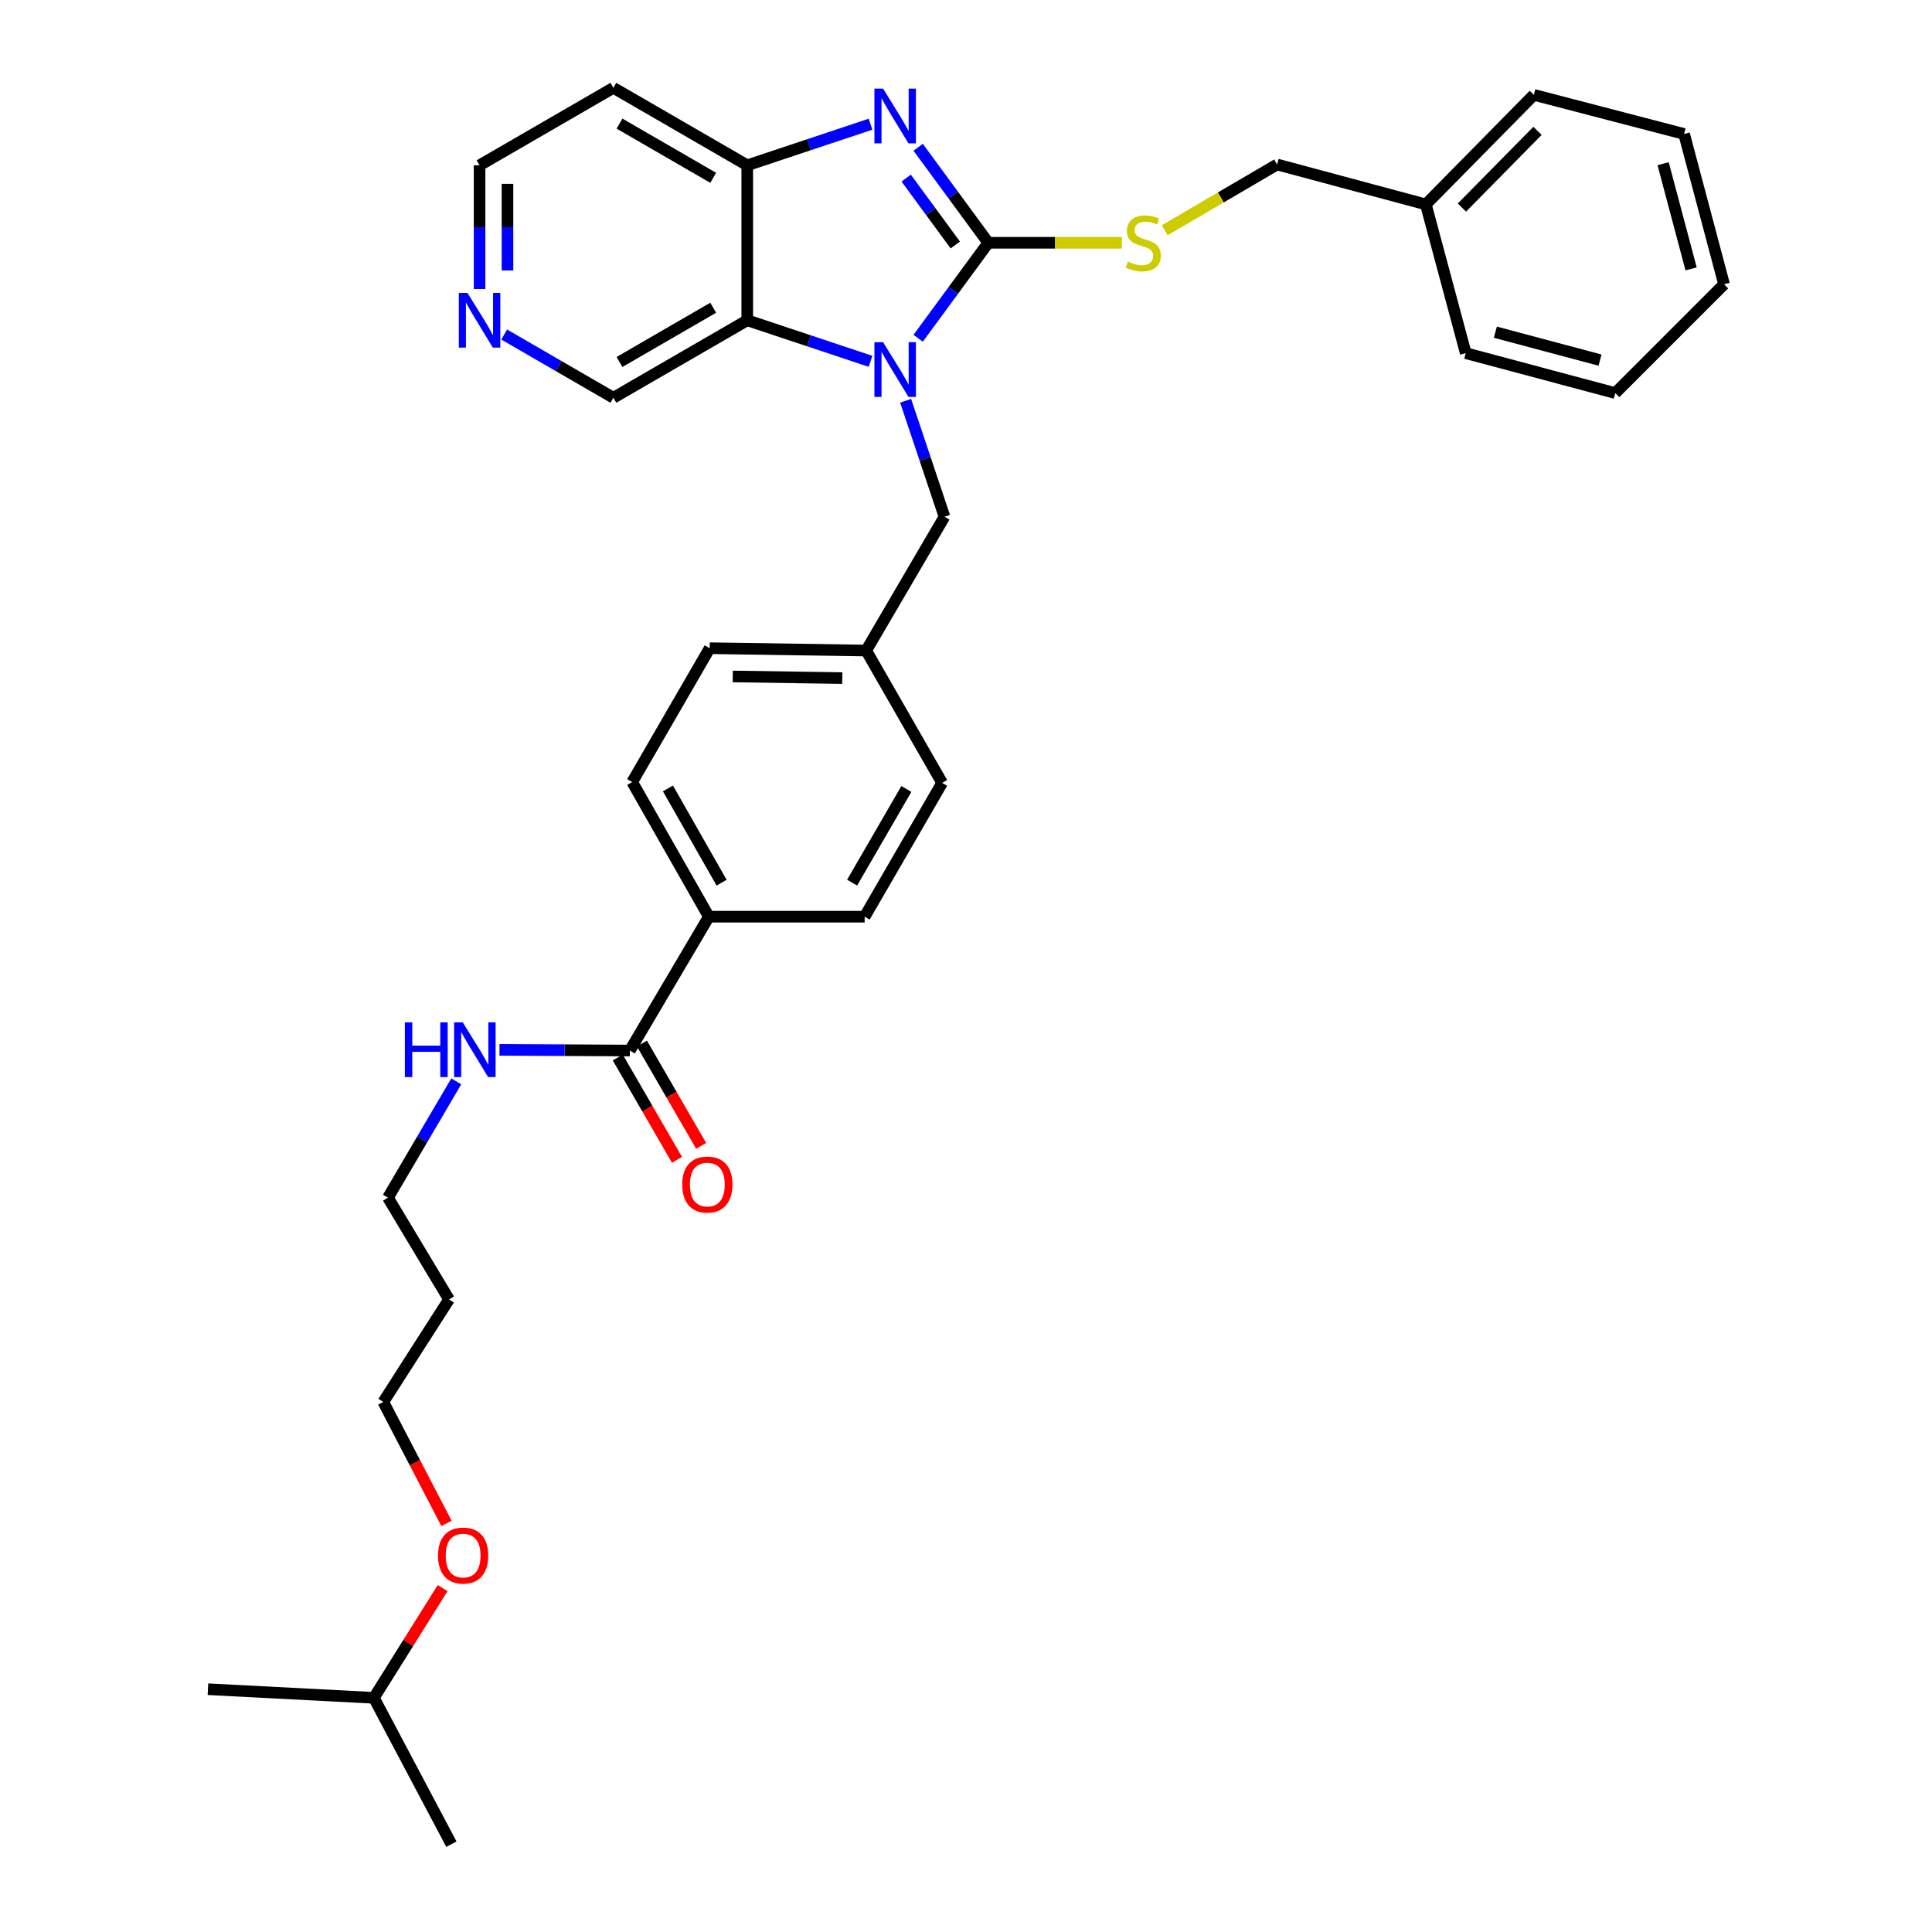 <?xml version='1.0' encoding='iso-8859-1'?>
<svg version='1.1' baseProfile='full'
              xmlns='http://www.w3.org/2000/svg'
                      xmlns:rdkit='http://www.rdkit.org/xml'
                      xmlns:xlink='http://www.w3.org/1999/xlink'
                  xml:space='preserve'
width='1000px' height='1000px' viewBox='0 0 1000 1000'>
<!-- END OF HEADER -->
<rect style='opacity:1.0;fill:#FFFFFF;stroke:none' width='1000' height='1000' x='0' y='0'> </rect>
<path class='bond-0' d='M 511.538,125.667 L 493.388,150.373' style='fill:none;fill-rule:evenodd;stroke:#000000;stroke-width:6px;stroke-linecap:butt;stroke-linejoin:miter;stroke-opacity:1' />
<path class='bond-0' d='M 493.388,150.373 L 475.238,175.08' style='fill:none;fill-rule:evenodd;stroke:#0000FF;stroke-width:6px;stroke-linecap:butt;stroke-linejoin:miter;stroke-opacity:1' />
<path class='bond-1' d='M 511.538,125.667 L 493.385,100.944' style='fill:none;fill-rule:evenodd;stroke:#000000;stroke-width:6px;stroke-linecap:butt;stroke-linejoin:miter;stroke-opacity:1' />
<path class='bond-1' d='M 493.385,100.944 L 475.232,76.221' style='fill:none;fill-rule:evenodd;stroke:#0000FF;stroke-width:6px;stroke-linecap:butt;stroke-linejoin:miter;stroke-opacity:1' />
<path class='bond-1' d='M 494.451,126.798 L 481.744,109.492' style='fill:none;fill-rule:evenodd;stroke:#000000;stroke-width:6px;stroke-linecap:butt;stroke-linejoin:miter;stroke-opacity:1' />
<path class='bond-1' d='M 481.744,109.492 L 469.037,92.186' style='fill:none;fill-rule:evenodd;stroke:#0000FF;stroke-width:6px;stroke-linecap:butt;stroke-linejoin:miter;stroke-opacity:1' />
<path class='bond-4' d='M 511.538,125.667 L 546.105,125.667' style='fill:none;fill-rule:evenodd;stroke:#000000;stroke-width:6px;stroke-linecap:butt;stroke-linejoin:miter;stroke-opacity:1' />
<path class='bond-4' d='M 546.105,125.667 L 580.672,125.667' style='fill:none;fill-rule:evenodd;stroke:#CCCC00;stroke-width:6px;stroke-linecap:butt;stroke-linejoin:miter;stroke-opacity:1' />
<path class='bond-2' d='M 450.583,187.025 L 418.681,176.397' style='fill:none;fill-rule:evenodd;stroke:#0000FF;stroke-width:6px;stroke-linecap:butt;stroke-linejoin:miter;stroke-opacity:1' />
<path class='bond-2' d='M 418.681,176.397 L 386.779,165.769' style='fill:none;fill-rule:evenodd;stroke:#000000;stroke-width:6px;stroke-linecap:butt;stroke-linejoin:miter;stroke-opacity:1' />
<path class='bond-6' d='M 468.757,207.444 L 478.81,237.452' style='fill:none;fill-rule:evenodd;stroke:#0000FF;stroke-width:6px;stroke-linecap:butt;stroke-linejoin:miter;stroke-opacity:1' />
<path class='bond-6' d='M 478.81,237.452 L 488.863,267.46' style='fill:none;fill-rule:evenodd;stroke:#000000;stroke-width:6px;stroke-linecap:butt;stroke-linejoin:miter;stroke-opacity:1' />
<path class='bond-3' d='M 450.582,64.28 L 418.681,74.918' style='fill:none;fill-rule:evenodd;stroke:#0000FF;stroke-width:6px;stroke-linecap:butt;stroke-linejoin:miter;stroke-opacity:1' />
<path class='bond-3' d='M 418.681,74.918 L 386.779,85.556' style='fill:none;fill-rule:evenodd;stroke:#000000;stroke-width:6px;stroke-linecap:butt;stroke-linejoin:miter;stroke-opacity:1' />
<path class='bond-14' d='M 386.779,165.769 L 317.487,205.879' style='fill:none;fill-rule:evenodd;stroke:#000000;stroke-width:6px;stroke-linecap:butt;stroke-linejoin:miter;stroke-opacity:1' />
<path class='bond-14' d='M 369.15,159.286 L 320.645,187.363' style='fill:none;fill-rule:evenodd;stroke:#000000;stroke-width:6px;stroke-linecap:butt;stroke-linejoin:miter;stroke-opacity:1' />
<path class='bond-33' d='M 386.779,165.769 L 386.779,85.556' style='fill:none;fill-rule:evenodd;stroke:#000000;stroke-width:6px;stroke-linecap:butt;stroke-linejoin:miter;stroke-opacity:1' />
<path class='bond-13' d='M 386.779,85.556 L 317.487,45.455' style='fill:none;fill-rule:evenodd;stroke:#000000;stroke-width:6px;stroke-linecap:butt;stroke-linejoin:miter;stroke-opacity:1' />
<path class='bond-13' d='M 369.151,92.041 L 320.646,63.97' style='fill:none;fill-rule:evenodd;stroke:#000000;stroke-width:6px;stroke-linecap:butt;stroke-linejoin:miter;stroke-opacity:1' />
<path class='bond-16' d='M 602.844,119.18 L 631.935,102.16' style='fill:none;fill-rule:evenodd;stroke:#CCCC00;stroke-width:6px;stroke-linecap:butt;stroke-linejoin:miter;stroke-opacity:1' />
<path class='bond-16' d='M 631.935,102.16 L 661.026,85.139' style='fill:none;fill-rule:evenodd;stroke:#000000;stroke-width:6px;stroke-linecap:butt;stroke-linejoin:miter;stroke-opacity:1' />
<path class='bond-5' d='M 326.008,543.753 L 366.904,474.477' style='fill:none;fill-rule:evenodd;stroke:#000000;stroke-width:6px;stroke-linecap:butt;stroke-linejoin:miter;stroke-opacity:1' />
<path class='bond-9' d='M 319.758,547.37 L 335.086,573.851' style='fill:none;fill-rule:evenodd;stroke:#000000;stroke-width:6px;stroke-linecap:butt;stroke-linejoin:miter;stroke-opacity:1' />
<path class='bond-9' d='M 335.086,573.851 L 350.413,600.333' style='fill:none;fill-rule:evenodd;stroke:#FF0000;stroke-width:6px;stroke-linecap:butt;stroke-linejoin:miter;stroke-opacity:1' />
<path class='bond-9' d='M 332.258,540.135 L 347.585,566.617' style='fill:none;fill-rule:evenodd;stroke:#000000;stroke-width:6px;stroke-linecap:butt;stroke-linejoin:miter;stroke-opacity:1' />
<path class='bond-9' d='M 347.585,566.617 L 362.913,593.098' style='fill:none;fill-rule:evenodd;stroke:#FF0000;stroke-width:6px;stroke-linecap:butt;stroke-linejoin:miter;stroke-opacity:1' />
<path class='bond-10' d='M 326.008,543.753 L 292.267,543.577' style='fill:none;fill-rule:evenodd;stroke:#000000;stroke-width:6px;stroke-linecap:butt;stroke-linejoin:miter;stroke-opacity:1' />
<path class='bond-10' d='M 292.267,543.577 L 258.526,543.402' style='fill:none;fill-rule:evenodd;stroke:#0000FF;stroke-width:6px;stroke-linecap:butt;stroke-linejoin:miter;stroke-opacity:1' />
<path class='bond-15' d='M 488.863,267.46 L 448.336,336.72' style='fill:none;fill-rule:evenodd;stroke:#000000;stroke-width:6px;stroke-linecap:butt;stroke-linejoin:miter;stroke-opacity:1' />
<path class='bond-7' d='M 366.904,474.477 L 327.22,404.784' style='fill:none;fill-rule:evenodd;stroke:#000000;stroke-width:6px;stroke-linecap:butt;stroke-linejoin:miter;stroke-opacity:1' />
<path class='bond-7' d='M 373.502,456.876 L 345.723,408.091' style='fill:none;fill-rule:evenodd;stroke:#000000;stroke-width:6px;stroke-linecap:butt;stroke-linejoin:miter;stroke-opacity:1' />
<path class='bond-35' d='M 366.904,474.477 L 447.542,474.477' style='fill:none;fill-rule:evenodd;stroke:#000000;stroke-width:6px;stroke-linecap:butt;stroke-linejoin:miter;stroke-opacity:1' />
<path class='bond-8' d='M 260.968,173.147 L 289.228,189.513' style='fill:none;fill-rule:evenodd;stroke:#0000FF;stroke-width:6px;stroke-linecap:butt;stroke-linejoin:miter;stroke-opacity:1' />
<path class='bond-8' d='M 289.228,189.513 L 317.487,205.879' style='fill:none;fill-rule:evenodd;stroke:#000000;stroke-width:6px;stroke-linecap:butt;stroke-linejoin:miter;stroke-opacity:1' />
<path class='bond-34' d='M 248.227,149.603 L 248.227,117.58' style='fill:none;fill-rule:evenodd;stroke:#0000FF;stroke-width:6px;stroke-linecap:butt;stroke-linejoin:miter;stroke-opacity:1' />
<path class='bond-34' d='M 248.227,117.58 L 248.227,85.556' style='fill:none;fill-rule:evenodd;stroke:#000000;stroke-width:6px;stroke-linecap:butt;stroke-linejoin:miter;stroke-opacity:1' />
<path class='bond-34' d='M 262.67,139.996 L 262.67,117.58' style='fill:none;fill-rule:evenodd;stroke:#0000FF;stroke-width:6px;stroke-linecap:butt;stroke-linejoin:miter;stroke-opacity:1' />
<path class='bond-34' d='M 262.67,117.58 L 262.67,95.163' style='fill:none;fill-rule:evenodd;stroke:#000000;stroke-width:6px;stroke-linecap:butt;stroke-linejoin:miter;stroke-opacity:1' />
<path class='bond-23' d='M 236.16,559.716 L 218.484,589.814' style='fill:none;fill-rule:evenodd;stroke:#0000FF;stroke-width:6px;stroke-linecap:butt;stroke-linejoin:miter;stroke-opacity:1' />
<path class='bond-23' d='M 218.484,589.814 L 200.808,619.913' style='fill:none;fill-rule:evenodd;stroke:#000000;stroke-width:6px;stroke-linecap:butt;stroke-linejoin:miter;stroke-opacity:1' />
<path class='bond-11' d='M 447.542,474.477 L 487.644,405.217' style='fill:none;fill-rule:evenodd;stroke:#000000;stroke-width:6px;stroke-linecap:butt;stroke-linejoin:miter;stroke-opacity:1' />
<path class='bond-11' d='M 441.058,456.851 L 469.13,408.369' style='fill:none;fill-rule:evenodd;stroke:#000000;stroke-width:6px;stroke-linecap:butt;stroke-linejoin:miter;stroke-opacity:1' />
<path class='bond-12' d='M 327.22,404.784 L 367.33,335.508' style='fill:none;fill-rule:evenodd;stroke:#000000;stroke-width:6px;stroke-linecap:butt;stroke-linejoin:miter;stroke-opacity:1' />
<path class='bond-21' d='M 317.487,45.455 L 248.227,85.556' style='fill:none;fill-rule:evenodd;stroke:#000000;stroke-width:6px;stroke-linecap:butt;stroke-linejoin:miter;stroke-opacity:1' />
<path class='bond-17' d='M 448.336,336.72 L 487.644,405.217' style='fill:none;fill-rule:evenodd;stroke:#000000;stroke-width:6px;stroke-linecap:butt;stroke-linejoin:miter;stroke-opacity:1' />
<path class='bond-18' d='M 448.336,336.72 L 367.33,335.508' style='fill:none;fill-rule:evenodd;stroke:#000000;stroke-width:6px;stroke-linecap:butt;stroke-linejoin:miter;stroke-opacity:1' />
<path class='bond-18' d='M 435.969,350.979 L 379.265,350.131' style='fill:none;fill-rule:evenodd;stroke:#000000;stroke-width:6px;stroke-linecap:butt;stroke-linejoin:miter;stroke-opacity:1' />
<path class='bond-19' d='M 661.026,85.139 L 738.012,105.808' style='fill:none;fill-rule:evenodd;stroke:#000000;stroke-width:6px;stroke-linecap:butt;stroke-linejoin:miter;stroke-opacity:1' />
<path class='bond-26' d='M 738.012,105.808 L 793.905,49.089' style='fill:none;fill-rule:evenodd;stroke:#000000;stroke-width:6px;stroke-linecap:butt;stroke-linejoin:miter;stroke-opacity:1' />
<path class='bond-26' d='M 756.683,107.437 L 795.808,67.734' style='fill:none;fill-rule:evenodd;stroke:#000000;stroke-width:6px;stroke-linecap:butt;stroke-linejoin:miter;stroke-opacity:1' />
<path class='bond-27' d='M 738.012,105.808 L 758.665,182.787' style='fill:none;fill-rule:evenodd;stroke:#000000;stroke-width:6px;stroke-linecap:butt;stroke-linejoin:miter;stroke-opacity:1' />
<path class='bond-20' d='M 232.413,672.588 L 200.808,619.913' style='fill:none;fill-rule:evenodd;stroke:#000000;stroke-width:6px;stroke-linecap:butt;stroke-linejoin:miter;stroke-opacity:1' />
<path class='bond-24' d='M 232.413,672.588 L 198.393,725.656' style='fill:none;fill-rule:evenodd;stroke:#000000;stroke-width:6px;stroke-linecap:butt;stroke-linejoin:miter;stroke-opacity:1' />
<path class='bond-22' d='M 231.099,788.516 L 214.746,757.086' style='fill:none;fill-rule:evenodd;stroke:#FF0000;stroke-width:6px;stroke-linecap:butt;stroke-linejoin:miter;stroke-opacity:1' />
<path class='bond-22' d='M 214.746,757.086 L 198.393,725.656' style='fill:none;fill-rule:evenodd;stroke:#000000;stroke-width:6px;stroke-linecap:butt;stroke-linejoin:miter;stroke-opacity:1' />
<path class='bond-25' d='M 229.103,822.009 L 211.313,850.402' style='fill:none;fill-rule:evenodd;stroke:#FF0000;stroke-width:6px;stroke-linecap:butt;stroke-linejoin:miter;stroke-opacity:1' />
<path class='bond-25' d='M 211.313,850.402 L 193.522,878.795' style='fill:none;fill-rule:evenodd;stroke:#000000;stroke-width:6px;stroke-linecap:butt;stroke-linejoin:miter;stroke-opacity:1' />
<path class='bond-28' d='M 193.522,878.795 L 233.64,954.545' style='fill:none;fill-rule:evenodd;stroke:#000000;stroke-width:6px;stroke-linecap:butt;stroke-linejoin:miter;stroke-opacity:1' />
<path class='bond-29' d='M 193.522,878.795 L 107.629,874.333' style='fill:none;fill-rule:evenodd;stroke:#000000;stroke-width:6px;stroke-linecap:butt;stroke-linejoin:miter;stroke-opacity:1' />
<path class='bond-31' d='M 793.905,49.089 L 871.686,69.349' style='fill:none;fill-rule:evenodd;stroke:#000000;stroke-width:6px;stroke-linecap:butt;stroke-linejoin:miter;stroke-opacity:1' />
<path class='bond-30' d='M 758.665,182.787 L 836.053,203.455' style='fill:none;fill-rule:evenodd;stroke:#000000;stroke-width:6px;stroke-linecap:butt;stroke-linejoin:miter;stroke-opacity:1' />
<path class='bond-30' d='M 774,171.934 L 828.171,186.402' style='fill:none;fill-rule:evenodd;stroke:#000000;stroke-width:6px;stroke-linecap:butt;stroke-linejoin:miter;stroke-opacity:1' />
<path class='bond-32' d='M 836.053,203.455 L 892.371,147.13' style='fill:none;fill-rule:evenodd;stroke:#000000;stroke-width:6px;stroke-linecap:butt;stroke-linejoin:miter;stroke-opacity:1' />
<path class='bond-36' d='M 871.686,69.349 L 892.371,147.13' style='fill:none;fill-rule:evenodd;stroke:#000000;stroke-width:6px;stroke-linecap:butt;stroke-linejoin:miter;stroke-opacity:1' />
<path class='bond-36' d='M 860.831,84.728 L 875.31,139.174' style='fill:none;fill-rule:evenodd;stroke:#000000;stroke-width:6px;stroke-linecap:butt;stroke-linejoin:miter;stroke-opacity:1' />
<path  class='atom-1' d='M 457.08 177.116
L 466.36 192.116
Q 467.28 193.596, 468.76 196.276
Q 470.24 198.956, 470.32 199.116
L 470.32 177.116
L 474.08 177.116
L 474.08 205.436
L 470.2 205.436
L 460.24 189.036
Q 459.08 187.116, 457.84 184.916
Q 456.64 182.716, 456.28 182.036
L 456.28 205.436
L 452.6 205.436
L 452.6 177.116
L 457.08 177.116
' fill='#0000FF'/>
<path  class='atom-2' d='M 457.08 45.865
L 466.36 60.865
Q 467.28 62.345, 468.76 65.025
Q 470.24 67.705, 470.32 67.865
L 470.32 45.865
L 474.08 45.865
L 474.08 74.185
L 470.2 74.185
L 460.24 57.785
Q 459.08 55.865, 457.84 53.665
Q 456.64 51.465, 456.28 50.785
L 456.28 74.185
L 452.6 74.185
L 452.6 45.865
L 457.08 45.865
' fill='#0000FF'/>
<path  class='atom-5' d='M 583.758 135.387
Q 584.078 135.507, 585.398 136.067
Q 586.718 136.627, 588.158 136.987
Q 589.638 137.307, 591.078 137.307
Q 593.758 137.307, 595.318 136.027
Q 596.878 134.707, 596.878 132.427
Q 596.878 130.867, 596.078 129.907
Q 595.318 128.947, 594.118 128.427
Q 592.918 127.907, 590.918 127.307
Q 588.398 126.547, 586.878 125.827
Q 585.398 125.107, 584.318 123.587
Q 583.278 122.067, 583.278 119.507
Q 583.278 115.947, 585.678 113.747
Q 588.118 111.547, 592.918 111.547
Q 596.198 111.547, 599.918 113.107
L 598.998 116.187
Q 595.598 114.787, 593.038 114.787
Q 590.278 114.787, 588.758 115.947
Q 587.238 117.067, 587.278 119.027
Q 587.278 120.547, 588.038 121.467
Q 588.838 122.387, 589.958 122.907
Q 591.118 123.427, 593.038 124.027
Q 595.598 124.827, 597.118 125.627
Q 598.638 126.427, 599.718 128.067
Q 600.838 129.667, 600.838 132.427
Q 600.838 136.347, 598.198 138.467
Q 595.598 140.547, 591.238 140.547
Q 588.718 140.547, 586.798 139.987
Q 584.918 139.467, 582.678 138.547
L 583.758 135.387
' fill='#CCCC00'/>
<path  class='atom-9' d='M 241.967 151.609
L 251.247 166.609
Q 252.167 168.089, 253.647 170.769
Q 255.127 173.449, 255.207 173.609
L 255.207 151.609
L 258.967 151.609
L 258.967 179.929
L 255.087 179.929
L 245.127 163.529
Q 243.967 161.609, 242.727 159.409
Q 241.527 157.209, 241.167 156.529
L 241.167 179.929
L 237.487 179.929
L 237.487 151.609
L 241.967 151.609
' fill='#0000FF'/>
<path  class='atom-10' d='M 353.11 613.117
Q 353.11 606.317, 356.47 602.517
Q 359.83 598.717, 366.11 598.717
Q 372.39 598.717, 375.75 602.517
Q 379.11 606.317, 379.11 613.117
Q 379.11 619.997, 375.71 623.917
Q 372.31 627.797, 366.11 627.797
Q 359.87 627.797, 356.47 623.917
Q 353.11 620.037, 353.11 613.117
M 366.11 624.597
Q 370.43 624.597, 372.75 621.717
Q 375.11 618.797, 375.11 613.117
Q 375.11 607.557, 372.75 604.757
Q 370.43 601.917, 366.11 601.917
Q 361.79 601.917, 359.43 604.717
Q 357.11 607.517, 357.11 613.117
Q 357.11 618.837, 359.43 621.717
Q 361.79 624.597, 366.11 624.597
' fill='#FF0000'/>
<path  class='atom-11' d='M 209.56 529.176
L 213.4 529.176
L 213.4 541.216
L 227.88 541.216
L 227.88 529.176
L 231.72 529.176
L 231.72 557.496
L 227.88 557.496
L 227.88 544.416
L 213.4 544.416
L 213.4 557.496
L 209.56 557.496
L 209.56 529.176
' fill='#0000FF'/>
<path  class='atom-11' d='M 239.52 529.176
L 248.8 544.176
Q 249.72 545.656, 251.2 548.336
Q 252.68 551.016, 252.76 551.176
L 252.76 529.176
L 256.52 529.176
L 256.52 557.496
L 252.64 557.496
L 242.68 541.096
Q 241.52 539.176, 240.28 536.976
Q 239.08 534.776, 238.72 534.096
L 238.72 557.496
L 235.04 557.496
L 235.04 529.176
L 239.52 529.176
' fill='#0000FF'/>
<path  class='atom-23' d='M 226.714 805.154
Q 226.714 798.354, 230.074 794.554
Q 233.434 790.754, 239.714 790.754
Q 245.994 790.754, 249.354 794.554
Q 252.714 798.354, 252.714 805.154
Q 252.714 812.034, 249.314 815.954
Q 245.914 819.834, 239.714 819.834
Q 233.474 819.834, 230.074 815.954
Q 226.714 812.074, 226.714 805.154
M 239.714 816.634
Q 244.034 816.634, 246.354 813.754
Q 248.714 810.834, 248.714 805.154
Q 248.714 799.594, 246.354 796.794
Q 244.034 793.954, 239.714 793.954
Q 235.394 793.954, 233.034 796.754
Q 230.714 799.554, 230.714 805.154
Q 230.714 810.874, 233.034 813.754
Q 235.394 816.634, 239.714 816.634
' fill='#FF0000'/>
</svg>
